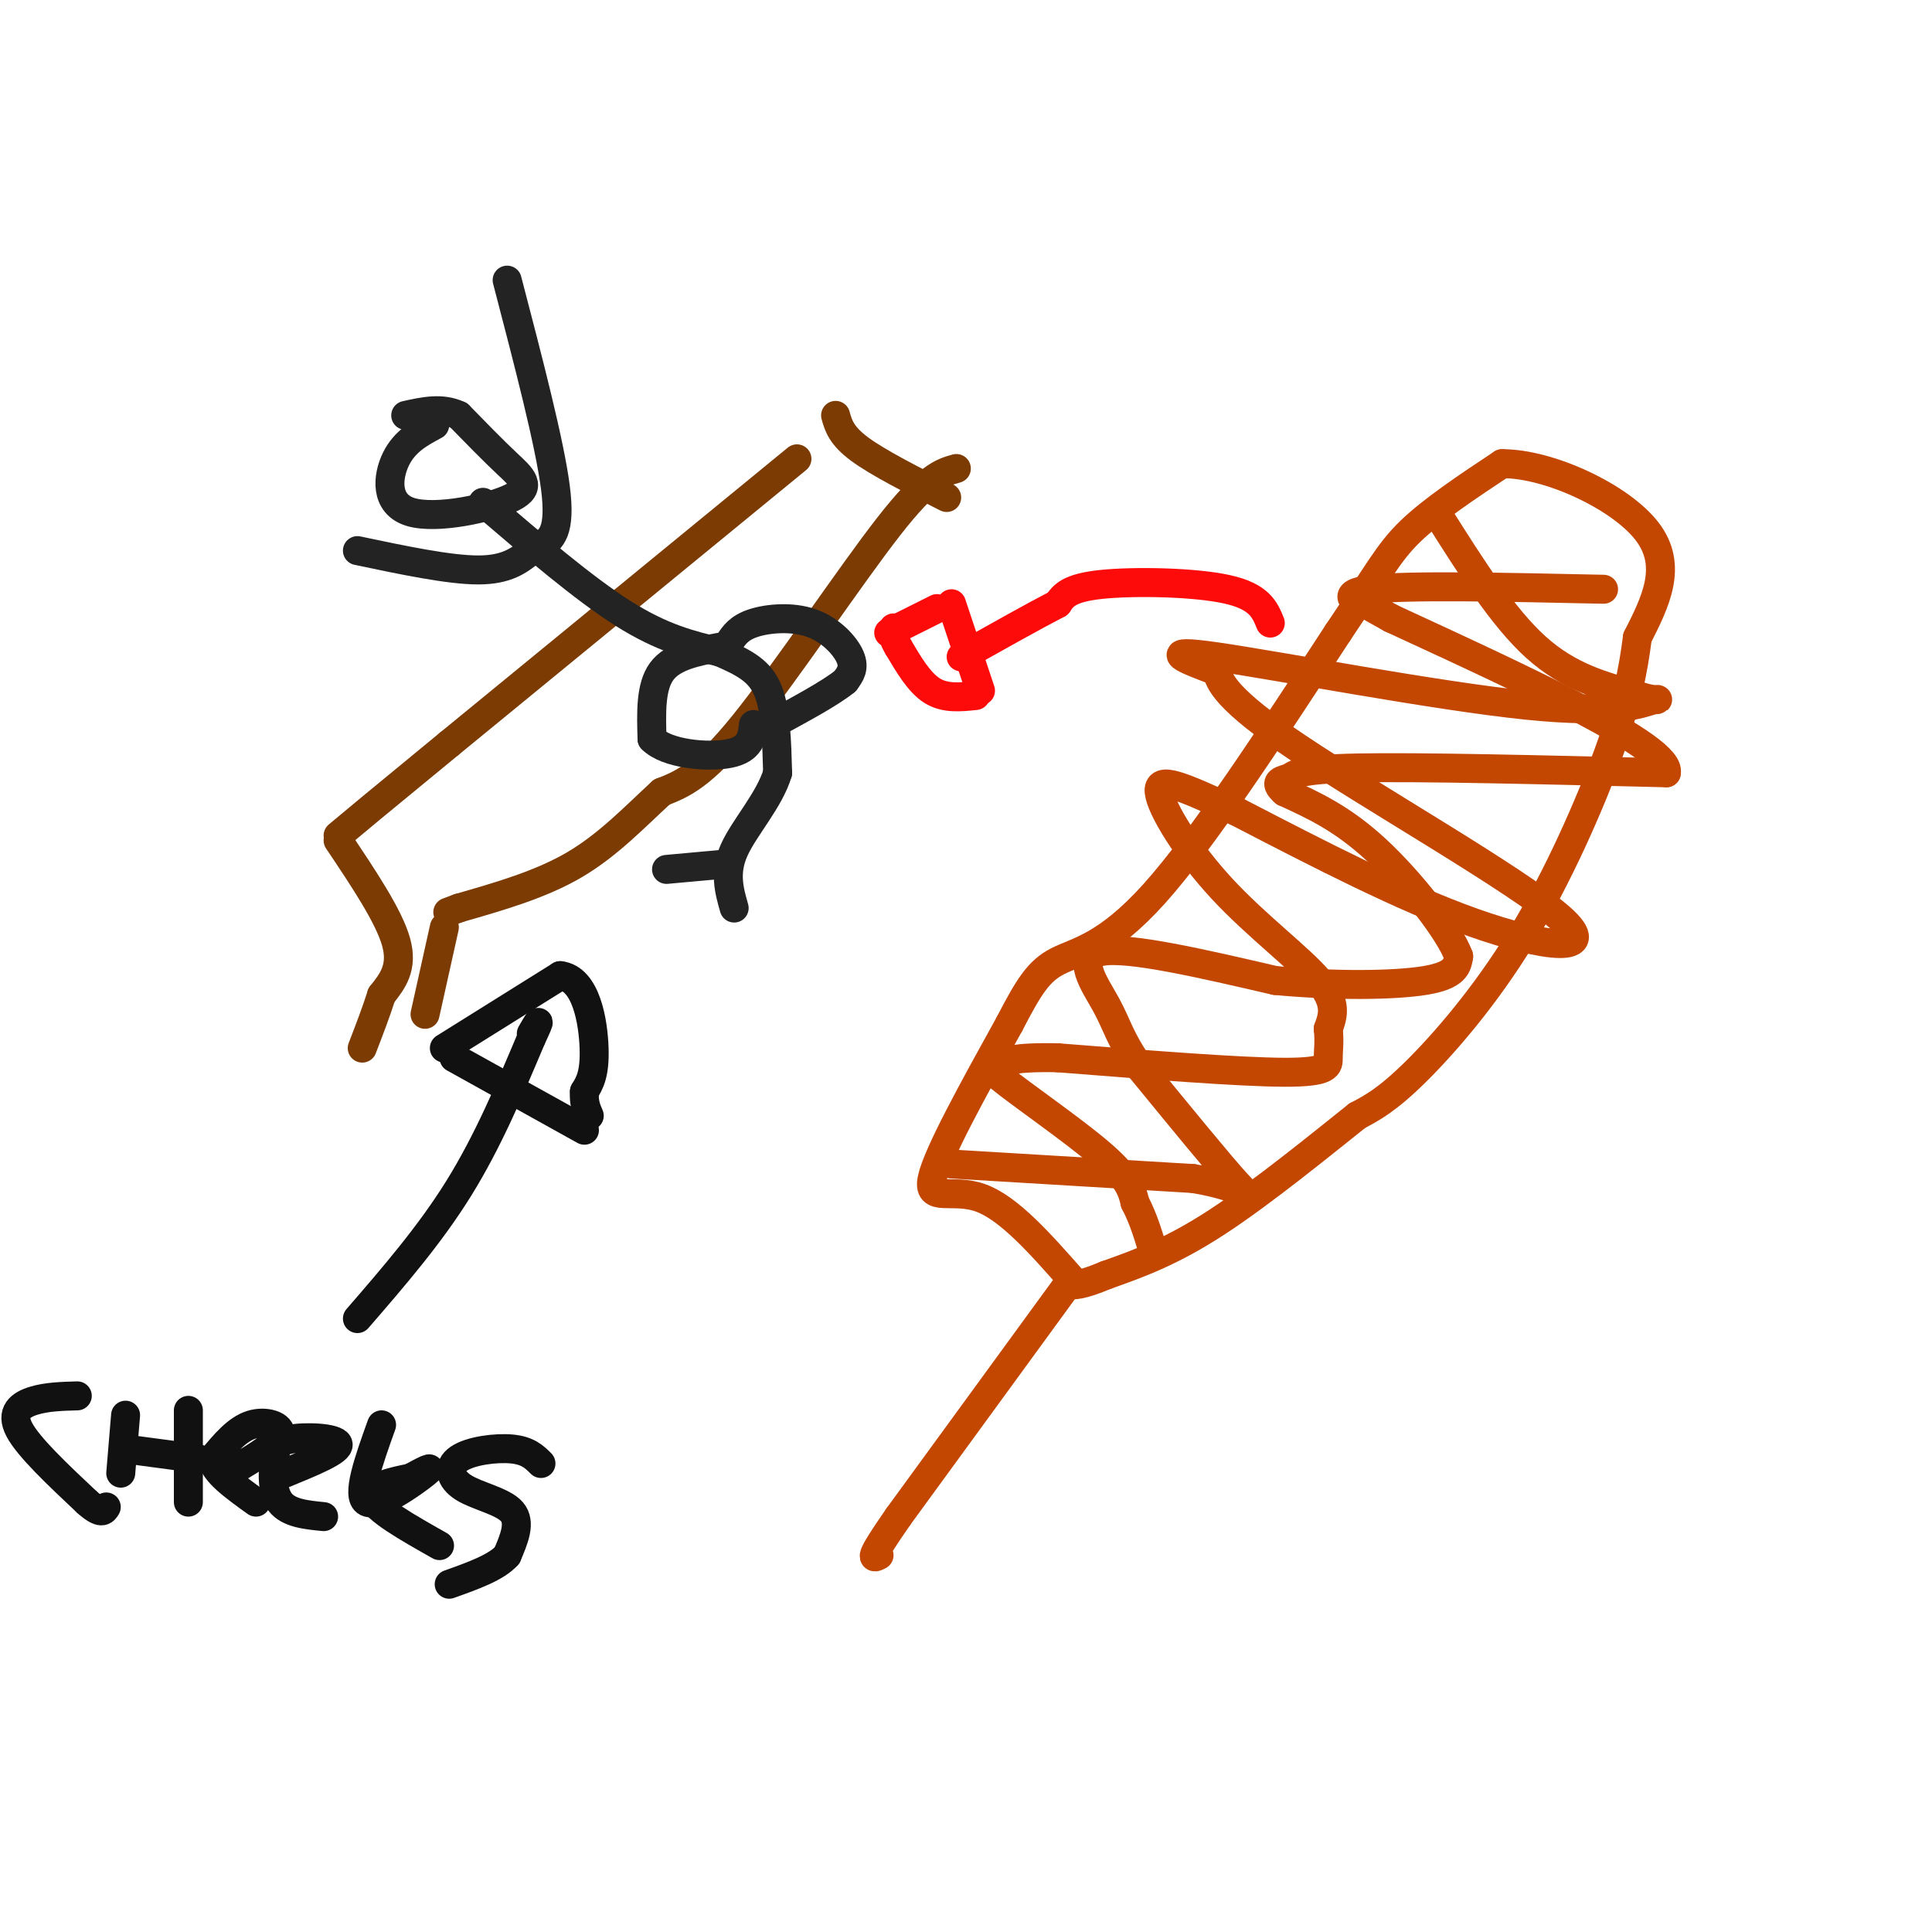 <svg viewBox='0 0 400 400' version='1.1' xmlns='http://www.w3.org/2000/svg' xmlns:xlink='http://www.w3.org/1999/xlink'><g fill='none' stroke='#7C3B02' stroke-width='6' stroke-linecap='round' stroke-linejoin='round'><path d='M165,95c0.000,0.000 -72.000,59.000 -72,59'/><path d='M93,154c-15.833,13.000 -19.417,16.000 -23,19'/><path d='M198,97c-2.956,0.822 -5.911,1.644 -14,12c-8.089,10.356 -21.311,30.244 -30,41c-8.689,10.756 -12.844,12.378 -17,14'/><path d='M137,164c-5.578,5.111 -11.022,10.889 -18,15c-6.978,4.111 -15.489,6.556 -24,9'/><path d='M95,188c-4.000,1.500 -2.000,0.750 0,0'/><path d='M70,174c5.250,7.833 10.500,15.667 12,21c1.500,5.333 -0.750,8.167 -3,11'/><path d='M79,206c-1.167,3.667 -2.583,7.333 -4,11'/><path d='M92,192c0.000,0.000 -4.000,18.000 -4,18'/><path d='M173,86c0.583,2.083 1.167,4.167 5,7c3.833,2.833 10.917,6.417 18,10'/></g>
<g fill='none' stroke='#232323' stroke-width='6' stroke-linecap='round' stroke-linejoin='round'><path d='M90,88c-3.093,1.662 -6.185,3.324 -8,7c-1.815,3.676 -2.352,9.367 3,11c5.352,1.633 16.595,-0.791 21,-3c4.405,-2.209 1.973,-4.203 -1,-7c-2.973,-2.797 -6.486,-6.399 -10,-10'/><path d='M95,86c-3.500,-1.667 -7.250,-0.833 -11,0'/><path d='M100,104c10.417,8.917 20.833,17.833 29,23c8.167,5.167 14.083,6.583 20,8'/><path d='M149,135c5.244,2.267 8.356,3.933 10,8c1.644,4.067 1.822,10.533 2,17'/><path d='M161,160c-1.689,5.667 -6.911,11.333 -9,16c-2.089,4.667 -1.044,8.333 0,12'/><path d='M151,133c1.000,-1.512 2.000,-3.024 5,-4c3.000,-0.976 8.000,-1.417 12,0c4.000,1.417 7.000,4.690 8,7c1.000,2.310 0.000,3.655 -1,5'/><path d='M175,141c-3.000,2.500 -10.000,6.250 -17,10'/><path d='M149,134c-4.833,0.917 -9.667,1.833 -12,5c-2.333,3.167 -2.167,8.583 -2,14'/><path d='M135,153c3.022,3.111 11.578,3.889 16,3c4.422,-0.889 4.711,-3.444 5,-6'/><path d='M112,113c2.083,-1.417 4.167,-2.833 3,-12c-1.167,-9.167 -5.583,-26.083 -10,-43'/><path d='M110,114c-2.500,2.000 -5.000,4.000 -11,4c-6.000,0.000 -15.500,-2.000 -25,-4'/><path d='M149,179c0.000,0.000 -11.000,1.000 -11,1'/></g>
<g fill='none' stroke='#C34701' stroke-width='6' stroke-linecap='round' stroke-linejoin='round'><path d='M221,266c0.000,0.000 -35.000,48.000 -35,48'/><path d='M186,314c-6.500,9.333 -5.250,8.667 -4,8'/><path d='M222,265c-6.556,-7.444 -13.111,-14.889 -19,-17c-5.889,-2.111 -11.111,1.111 -10,-4c1.111,-5.111 8.556,-18.556 16,-32'/><path d='M209,212c4.000,-7.702 6.000,-10.958 10,-13c4.000,-2.042 10.000,-2.869 20,-14c10.000,-11.131 24.000,-32.565 38,-54'/><path d='M277,131c8.400,-12.444 10.400,-16.556 15,-21c4.600,-4.444 11.800,-9.222 19,-14'/><path d='M311,96c9.711,-0.044 24.489,6.844 30,14c5.511,7.156 1.756,14.578 -2,22'/><path d='M339,132c-0.890,6.954 -2.115,13.338 -6,24c-3.885,10.662 -10.431,25.601 -18,38c-7.569,12.399 -16.163,22.257 -22,28c-5.837,5.743 -8.919,7.372 -12,9'/><path d='M281,231c-7.289,5.800 -19.511,15.800 -29,22c-9.489,6.200 -16.244,8.600 -23,11'/><path d='M229,264c-5.167,2.167 -6.583,2.083 -8,2'/><path d='M197,241c0.000,0.000 50.000,3.000 50,3'/><path d='M247,244c10.667,1.756 12.333,4.644 9,1c-3.333,-3.644 -11.667,-13.822 -20,-24'/><path d='M236,221c-4.190,-5.929 -4.667,-8.750 -7,-13c-2.333,-4.250 -6.524,-9.929 -1,-11c5.524,-1.071 20.762,2.464 36,6'/><path d='M264,203c12.178,1.156 24.622,1.044 31,0c6.378,-1.044 6.689,-3.022 7,-5'/><path d='M302,198c-1.844,-5.133 -9.956,-15.467 -17,-22c-7.044,-6.533 -13.022,-9.267 -19,-12'/><path d='M266,164c-2.786,-2.405 -0.250,-2.417 1,-3c1.250,-0.583 1.214,-1.738 14,-2c12.786,-0.262 38.393,0.369 64,1'/><path d='M345,160c1.167,-5.167 -27.917,-18.583 -57,-32'/><path d='M288,128c-9.726,-5.452 -5.542,-3.083 -6,-3c-0.458,0.083 -5.560,-2.119 2,-3c7.560,-0.881 27.780,-0.440 48,0'/><path d='M298,107c6.583,10.417 13.167,20.833 20,27c6.833,6.167 13.917,8.083 21,10'/><path d='M339,144c4.483,1.544 5.191,0.404 3,1c-2.191,0.596 -7.282,2.930 -26,1c-18.718,-1.930 -51.062,-8.123 -64,-10c-12.938,-1.877 -6.469,0.561 0,3'/><path d='M252,139c0.447,2.056 1.563,5.695 17,16c15.437,10.305 45.195,27.274 54,35c8.805,7.726 -3.341,6.207 -18,1c-14.659,-5.207 -31.829,-14.104 -49,-23'/><path d='M256,168c-11.679,-5.405 -16.378,-7.418 -16,-4c0.378,3.418 5.833,12.266 13,20c7.167,7.734 16.048,14.352 20,19c3.952,4.648 2.976,7.324 2,10'/><path d='M275,213c0.286,2.690 0.000,4.417 0,6c-0.000,1.583 0.286,3.024 -9,3c-9.286,-0.024 -28.143,-1.512 -47,-3'/><path d='M219,219c-9.676,-0.196 -10.367,0.813 -12,1c-1.633,0.187 -4.209,-0.450 0,3c4.209,3.450 15.203,10.986 21,16c5.797,5.014 6.399,7.507 7,10'/><path d='M235,249c1.833,3.500 2.917,7.250 4,11'/></g>
<g fill='none' stroke='#FD0A0A' stroke-width='6' stroke-linecap='round' stroke-linejoin='round'><path d='M263,129c-1.111,-2.756 -2.222,-5.511 -9,-7c-6.778,-1.489 -19.222,-1.711 -26,-1c-6.778,0.711 -7.889,2.356 -9,4'/><path d='M219,125c-4.833,2.500 -12.417,6.750 -20,11'/><path d='M197,125c0.000,0.000 6.000,18.000 6,18'/><path d='M194,126c0.000,0.000 -10.000,5.000 -10,5'/><path d='M202,144c-3.167,0.333 -6.333,0.667 -9,-1c-2.667,-1.667 -4.833,-5.333 -7,-9'/><path d='M186,134c-1.333,-2.167 -1.167,-3.083 -1,-4'/></g>
<g fill='none' stroke='#111111' stroke-width='6' stroke-linecap='round' stroke-linejoin='round'><path d='M16,289c-3.156,0.089 -6.311,0.178 -9,1c-2.689,0.822 -4.911,2.378 -3,6c1.911,3.622 7.956,9.311 14,15'/><path d='M18,311c3.000,2.667 3.500,1.833 4,1'/><path d='M26,293c0.000,0.000 -1.000,12.000 -1,12'/><path d='M26,300c0.000,0.000 15.000,2.000 15,2'/><path d='M39,292c0.000,0.000 0.000,19.000 0,19'/><path d='M49,304c4.289,-2.578 8.578,-5.156 9,-7c0.422,-1.844 -3.022,-2.956 -6,-2c-2.978,0.956 -5.489,3.978 -8,7'/><path d='M44,302c0.167,2.667 4.583,5.833 9,9'/><path d='M59,305c5.689,-2.333 11.378,-4.667 11,-6c-0.378,-1.333 -6.822,-1.667 -10,-1c-3.178,0.667 -3.089,2.333 -3,4'/><path d='M57,302c-0.644,2.489 -0.756,6.711 1,9c1.756,2.289 5.378,2.644 9,3'/><path d='M79,295c-2.667,7.444 -5.333,14.889 -3,16c2.333,1.111 9.667,-4.111 12,-6c2.333,-1.889 -0.333,-0.444 -3,1'/><path d='M85,306c-2.867,0.600 -8.533,1.600 -8,4c0.533,2.400 7.267,6.200 14,10'/><path d='M112,303c-1.341,-1.338 -2.683,-2.676 -6,-3c-3.317,-0.324 -8.611,0.367 -11,2c-2.389,1.633 -1.874,4.209 1,6c2.874,1.791 8.107,2.797 10,5c1.893,2.203 0.447,5.601 -1,9'/><path d='M105,322c-2.167,2.500 -7.083,4.250 -12,6'/><path d='M74,273c7.500,-8.667 15.000,-17.333 21,-27c6.000,-9.667 10.500,-20.333 15,-31'/><path d='M110,215c2.500,-5.333 1.250,-3.167 0,-1'/><path d='M94,219c0.000,0.000 27.000,15.000 27,15'/><path d='M92,217c0.000,0.000 24.000,-15.000 24,-15'/><path d='M116,202c5.378,0.600 6.822,9.600 7,15c0.178,5.400 -0.911,7.200 -2,9'/><path d='M121,226c-0.167,2.333 0.417,3.667 1,5'/></g>
</svg>